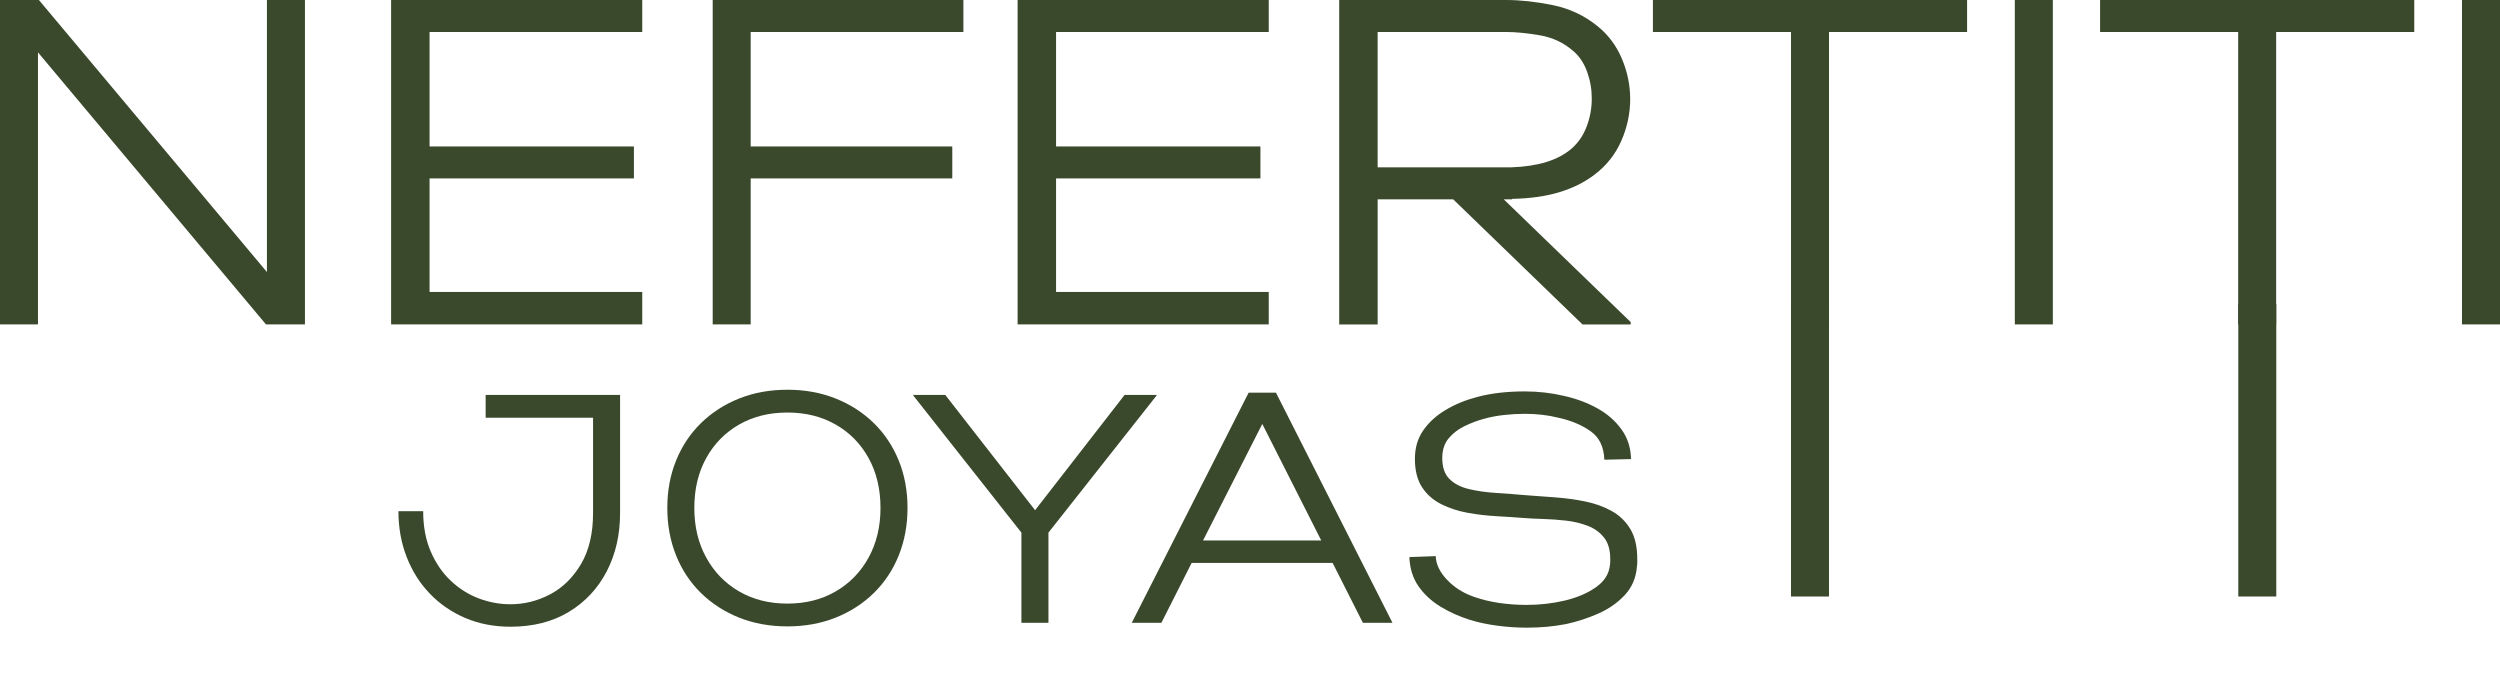 <?xml version="1.0" encoding="UTF-8"?>
<svg id="Layer_2" xmlns="http://www.w3.org/2000/svg" xmlns:xlink="http://www.w3.org/1999/xlink" viewBox="0 0 1293.7 359.29">
  <defs>
    <clipPath id="clippath">
      <rect x="204.18" y="189.96" width="652" height="169.33" style="fill: none;"/>
    </clipPath>
  </defs>
  <g id="Layer_1-2" data-name="Layer_1">
    <g style="clip-path: url(#clippath);">
      <g>
        <path d="M264.14,324.31c-8.54,0-16.35-1.52-23.44-4.54-7.07-3.04-13.19-7.26-18.35-12.65-5.16-5.39-9.14-11.73-11.96-19.02-2.81-7.3-4.21-15.17-4.21-23.58h12.81c0,7.86,1.29,14.8,3.88,20.81,2.58,6,6.03,11.05,10.35,15.15,4.32,4.1,9.17,7.16,14.56,9.19,5.4,2.02,10.85,3.02,16.35,3.02,7.18,0,14.03-1.71,20.54-5.13,6.51-3.43,11.84-8.65,16-15.67,4.15-7.03,6.23-15.82,6.23-26.38v-49.35h-55.58v-11.79h69.56v61.15c0,11.24-2.31,21.29-6.92,30.17-4.6,8.86-11.14,15.85-19.6,20.96-8.47,5.11-18.55,7.67-30.23,7.67Z" style="fill: #3a492c;"/>
        <path d="M407.47,324.14c-9.1,0-17.44-1.52-25.02-4.54-7.57-3.04-14.14-7.28-19.71-12.73-5.56-5.44-9.85-11.92-12.88-19.44-3.03-7.53-4.54-15.73-4.54-24.6s1.51-17.04,4.54-24.5c3.03-7.47,7.32-13.93,12.88-19.38,5.57-5.44,12.14-9.68,19.71-12.71,7.58-3.04,15.92-4.56,25.02-4.56s17.43,1.52,25,4.56c7.58,3.03,14.15,7.27,19.71,12.71,5.57,5.45,9.86,11.91,12.9,19.38,3.03,7.46,4.54,15.63,4.54,24.5s-1.52,17.08-4.54,24.6c-3.03,7.52-7.33,13.99-12.9,19.44-5.56,5.45-12.13,9.69-19.71,12.73-7.57,3.03-15.91,4.54-25,4.54ZM407.47,312.35c9.43,0,17.76-2.1,25-6.31,7.25-4.21,12.92-10.05,17.02-17.52,4.09-7.47,6.15-16.03,6.15-25.69s-2.05-18.35-6.15-25.77c-4.1-7.42-9.77-13.2-17.02-17.35-7.24-4.15-15.57-6.23-25-6.23s-17.77,2.08-25.02,6.23c-7.24,4.16-12.91,9.94-17,17.35-4.1,7.42-6.15,16.01-6.15,25.77s2.05,18.22,6.15,25.69c4.09,7.47,9.76,13.31,17,17.52,7.25,4.21,15.59,6.31,25.02,6.31Z" style="fill: #3a492c;"/>
        <path d="M528.56,322.29v-46.67l-55.92-70.9v-.35h16.52l46.48,59.65,46.31-59.65h16.52v.35l-55.92,70.9v46.67h-14Z" style="fill: #3a492c;"/>
        <path d="M585.66,322.29l60.48-119.08h14.15l60.29,119.08h-15.31l-15.67-31h-72.94l-15.67,31h-15.33ZM622.56,279.67h61.15l-30.5-60.29-30.65,60.29Z" style="fill: #3a492c;"/>
        <path d="M790.31,324.81c-5.17,0-10.31-.34-15.42-1.02-5.11-.67-9.85-1.67-14.23-3.02-5.39-1.68-10.45-3.95-15.17-6.81-4.71-2.86-8.53-6.4-11.46-10.6-2.92-4.22-4.49-9.25-4.71-15.08l13.65-.5c.11,4.16,2.05,8.22,5.81,12.21,3.76,3.99,8.4,6.93,13.9,8.83,4.15,1.46,8.55,2.53,13.21,3.21,4.67.67,9.36,1,14.08,1,6.96,0,13.69-.78,20.21-2.35,6.29-1.57,11.57-3.86,15.83-6.9,4.26-3.04,6.63-6.8,7.08-11.29.11-.55.17-1.14.17-1.75v-1.63c0-4.59-1.07-8.24-3.21-10.94-2.13-2.69-4.93-4.71-8.42-6.06-3.49-1.34-7.22-2.24-11.21-2.69-3.99-.46-7.89-.74-11.71-.85-3.82-.11-7.14-.28-9.94-.5-4.38-.34-9.09-.66-14.15-.94-5.06-.28-10.08-.86-15.08-1.75-4.99-.9-9.56-2.4-13.71-4.48-4.16-2.08-7.47-5-9.94-8.75-2.47-3.76-3.71-8.68-3.71-14.75,0-5.61,1.43-10.49,4.29-14.65,2.86-4.15,6.73-7.69,11.6-10.6,4.89-2.93,10.36-5.18,16.44-6.75,3.82-1.01,7.78-1.74,11.88-2.19,4.09-.44,8.28-.67,12.54-.67,7.08,0,13.94.79,20.56,2.35,6.4,1.46,12.15,3.62,17.25,6.48,5.11,2.86,9.23,6.49,12.38,10.88,3.15,4.38,4.78,9.48,4.9,15.31l-13.81.33c-.22-6.63-2.58-11.53-7.08-14.73-4.49-3.19-10.04-5.53-16.67-7-5.39-1.34-11.18-2.02-17.35-2.02-3.58,0-7.18.2-10.77.6-3.6.39-7.02,1.04-10.27,1.94-3.38.89-6.75,2.16-10.13,3.79-3.36,1.63-6.14,3.76-8.33,6.4-2.18,2.64-3.27,6.04-3.27,10.19,0,4.72,1.23,8.32,3.71,10.79,2.47,2.46,5.81,4.2,10.02,5.21,4.21,1.02,8.9,1.69,14.06,2.02s10.39.73,15.67,1.19c4.71.33,9.7.7,14.98,1.1,5.28.39,10.42,1.09,15.42,2.1,5,1,9.55,2.63,13.65,4.88,4.09,2.24,7.35,5.35,9.77,9.33,2.42,3.99,3.63,9.18,3.63,15.58v1.88c0,.67-.06,1.33-.17,2-.46,5.85-2.54,10.77-6.25,14.75-3.7,3.99-8.27,7.19-13.71,9.6-5.45,2.41-11.04,4.22-16.77,5.46-6.41,1.23-13.08,1.85-20.04,1.85Z" style="fill: #3a492c;"/>
      </g>
    </g>
    <path d="M0,167.88V0h20.13l118,140.77V0h19.67v167.88h-20.15L19.65,27.1v140.77H0Z" style="fill: #3a492c;"/>
    <path d="M202.39,167.88V0h129.96v16.56h-110.06v59.23h105.75v16.54h-105.75v58.75h110.06v16.79h-129.96Z" style="fill: #3a492c;"/>
    <path d="M368.81,167.88V0h129.73v16.56h-110.08v59.23h104.33v16.54h-104.33v75.54h-19.65Z" style="fill: #3a492c;"/>
    <path d="M526.59,167.88V0h129.96v16.56h-110.06v59.23h105.75v16.54h-105.75v58.75h110.06v16.79h-129.96Z" style="fill: #3a492c;"/>
    <path d="M693.01,167.88V0h86.31c7.53,0,15.6.89,24.23,2.65,8.64,1.77,16.31,5.36,23.02,10.79,5.59,4.47,9.83,10.11,12.71,16.92,2.88,6.79,4.31,13.79,4.31,20.98s-1.52,14.5-4.56,21.46c-3.03,6.96-7.58,12.75-13.65,17.38-5.13,4-11.24,7.08-18.35,9.25-7.11,2.16-15.31,3.31-24.58,3.48v.23h-4.31l65.71,63.54v1.21h-24.94l-66.92-64.75h-39.08v64.75h-19.9ZM712.91,86.58h69.31c13.75-.48,24.06-3.69,30.94-9.6,3.51-3.03,6.15-6.86,7.9-11.5,1.76-4.64,2.65-9.44,2.65-14.4s-.8-9.42-2.4-13.9c-1.6-4.48-3.99-8.08-7.19-10.79-4.96-4.32-10.76-7.03-17.4-8.15-6.64-1.13-12.44-1.69-17.4-1.69h-66.42v70.02Z" style="fill: #3a492c;"/>
    <path d="M926.81,167.88V16.56h-71.46V0h162.58v16.56h-71.46v151.31h-19.67Z" style="fill: #3a492c;"/>
    <path d="M1042.63,167.88V0h19.67v167.88h-19.67Z" style="fill: #3a492c;"/>
    <path d="M1158.21,167.88V16.56h-71.46V0h162.58v16.56h-71.46v151.31h-19.67Z" style="fill: #3a492c;"/>
    <path d="M1274.03,167.88V0h19.67v167.88h-19.67Z" style="fill: #3a492c;"/>
    <path d="M946.46,157.37v151.31h71.46-162.58,71.46v-151.31h19.67Z" style="fill: #3a492c;"/>
    <path d="M1177.93,157.37v151.31h71.46-162.58,71.46v-151.31h19.67Z" style="fill: #3a492c;"/>
  </g>
</svg>